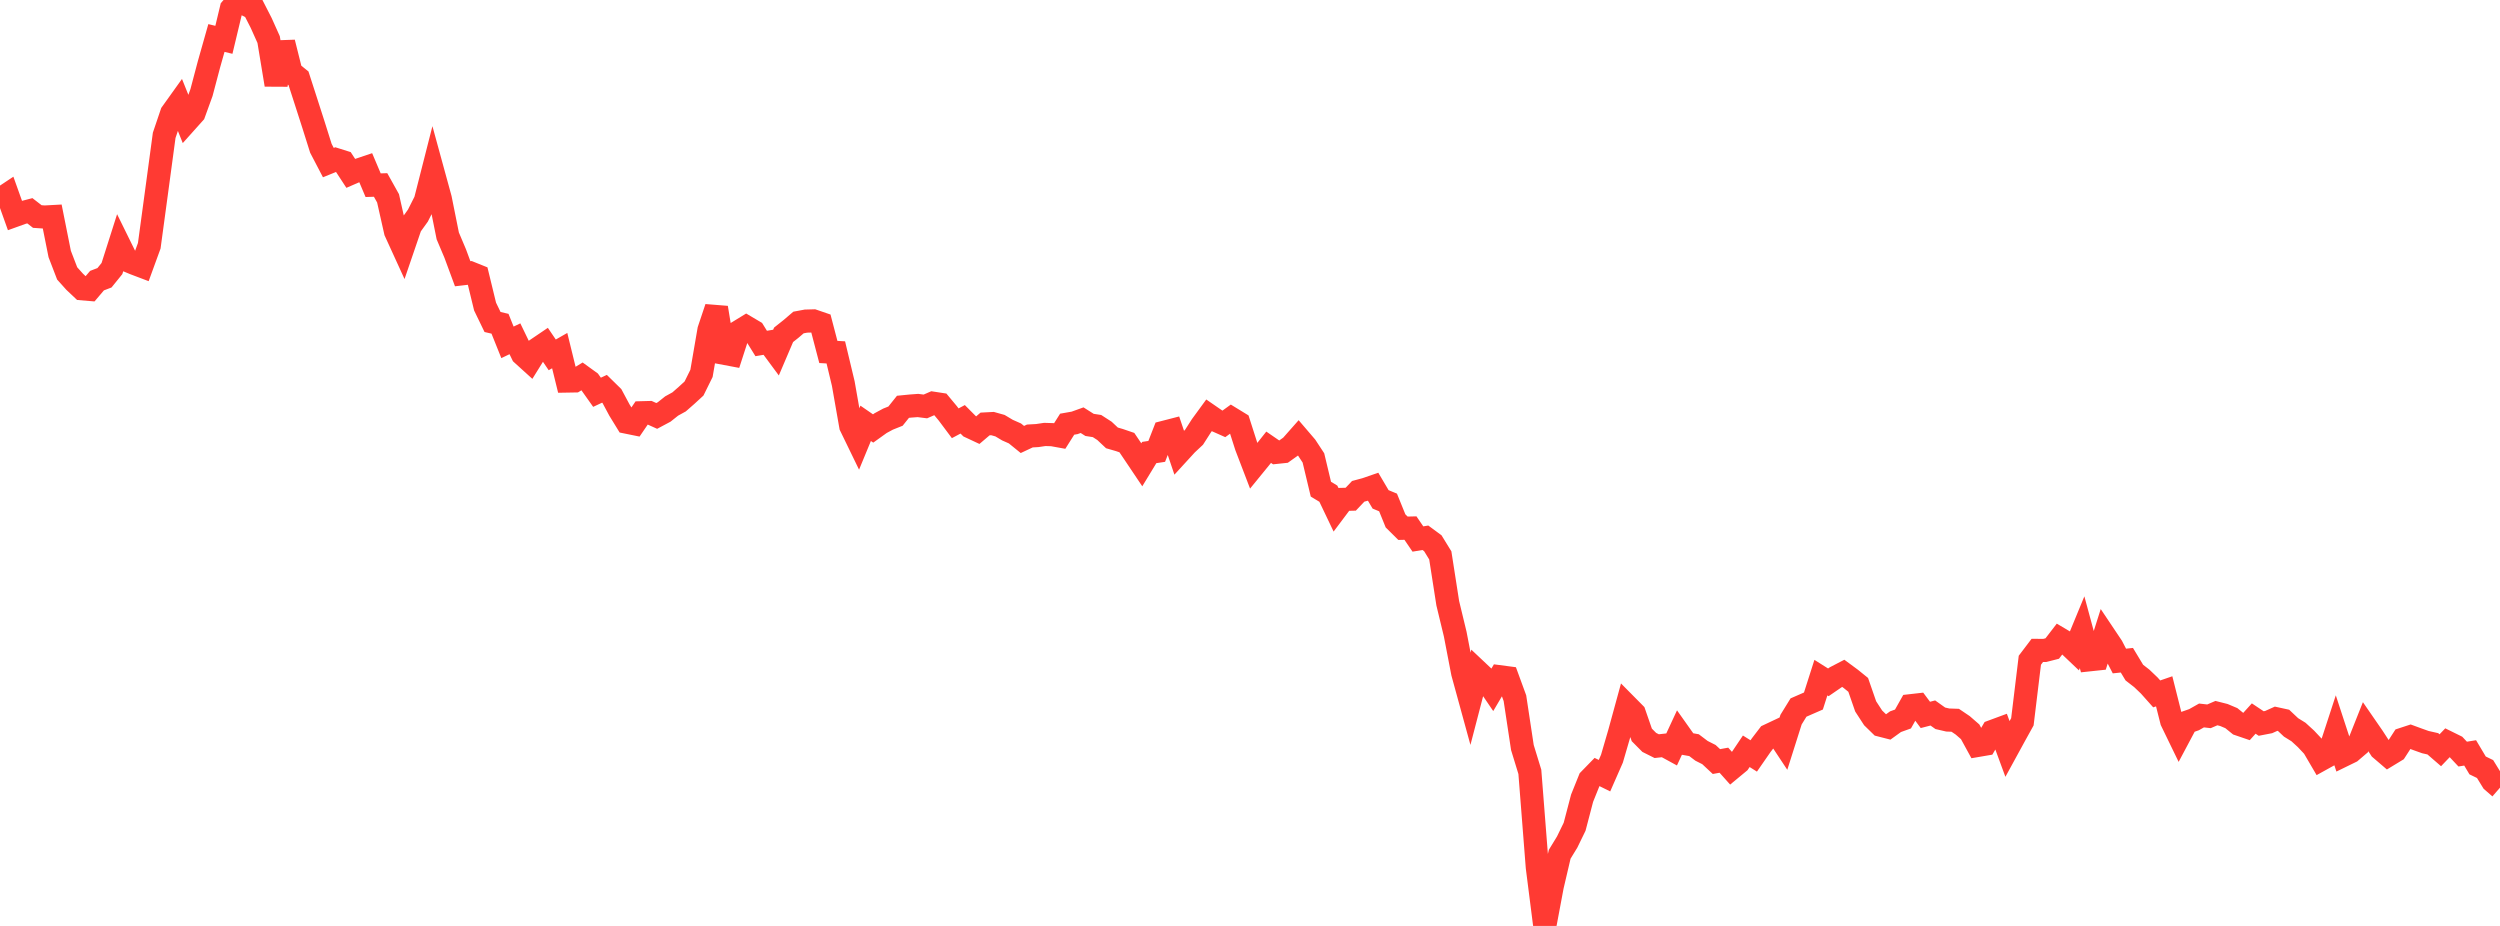 <?xml version="1.0" standalone="no"?>
<!DOCTYPE svg PUBLIC "-//W3C//DTD SVG 1.1//EN" "http://www.w3.org/Graphics/SVG/1.1/DTD/svg11.dtd">

<svg width="135" height="50" viewBox="0 0 135 50" preserveAspectRatio="none" 
  xmlns="http://www.w3.org/2000/svg"
  xmlns:xlink="http://www.w3.org/1999/xlink">


<polyline points="0.0, 10.772 0.403, 10.504 0.806, 11.631 1.209, 11.486 1.612, 11.381 2.015, 11.693 2.418, 11.72 2.821, 11.698 3.224, 13.716 3.627, 14.764 4.03, 15.213 4.433, 15.594 4.836, 15.628 5.239, 15.154 5.642, 15 6.045, 14.502 6.448, 13.235 6.851, 14.054 7.254, 14.222 7.657, 14.375 8.06, 13.271 8.463, 10.296 8.866, 7.308 9.269, 6.117 9.672, 5.554 10.075, 6.56 10.478, 6.11 10.881, 4.998 11.284, 3.475 11.687, 2.052 12.09, 2.15 12.493, 0.468 12.896, 0.0 13.299, 0.25 13.701, 0.452 14.104, 1.239 14.507, 2.138 14.91, 4.578 15.313, 2.294 15.716, 3.903 16.119, 4.228 16.522, 5.476 16.925, 6.729 17.328, 8.008 17.731, 8.78 18.134, 8.616 18.537, 8.743 18.94, 9.36 19.343, 9.185 19.746, 9.049 20.149, 10.001 20.552, 9.988 20.955, 10.71 21.358, 12.501 21.761, 13.382 22.164, 12.203 22.567, 11.643 22.97, 10.843 23.373, 9.26 23.776, 10.732 24.179, 12.739 24.582, 13.692 24.985, 14.782 25.388, 14.735 25.791, 14.897 26.194, 16.555 26.597, 17.388 27.0, 17.482 27.403, 18.487 27.806, 18.294 28.209, 19.127 28.612, 19.492 29.015, 18.843 29.418, 18.57 29.821, 19.163 30.224, 18.933 30.627, 20.576 31.03, 20.569 31.433, 20.324 31.836, 20.615 32.239, 21.183 32.642, 20.994 33.045, 21.389 33.448, 22.141 33.851, 22.798 34.254, 22.88 34.657, 22.289 35.06, 22.278 35.463, 22.46 35.866, 22.245 36.269, 21.924 36.672, 21.702 37.075, 21.349 37.478, 20.979 37.881, 20.162 38.284, 17.82 38.687, 16.617 39.09, 19.074 39.493, 19.15 39.896, 17.906 40.299, 17.659 40.701, 17.897 41.104, 18.548 41.507, 18.48 41.91, 19.025 42.313, 18.08 42.716, 17.76 43.119, 17.415 43.522, 17.34 43.925, 17.329 44.328, 17.467 44.731, 19.006 45.134, 19.029 45.537, 20.713 45.94, 23.006 46.343, 23.836 46.746, 22.86 47.149, 23.138 47.552, 22.849 47.955, 22.632 48.358, 22.471 48.761, 21.967 49.164, 21.927 49.567, 21.897 49.97, 21.948 50.373, 21.772 50.776, 21.834 51.179, 22.318 51.582, 22.857 51.985, 22.643 52.388, 23.048 52.791, 23.237 53.194, 22.894 53.597, 22.873 54.0, 22.986 54.403, 23.227 54.806, 23.405 55.209, 23.732 55.612, 23.543 56.015, 23.52 56.418, 23.46 56.821, 23.472 57.224, 23.545 57.627, 22.906 58.03, 22.835 58.433, 22.69 58.836, 22.945 59.239, 23.007 59.642, 23.267 60.045, 23.646 60.448, 23.763 60.851, 23.901 61.254, 24.498 61.657, 25.099 62.06, 24.436 62.463, 24.375 62.866, 23.343 63.269, 23.239 63.672, 24.43 64.075, 23.99 64.478, 23.613 64.881, 22.984 65.284, 22.432 65.687, 22.71 66.09, 22.889 66.493, 22.597 66.896, 22.844 67.299, 24.103 67.701, 25.153 68.104, 24.659 68.507, 24.151 68.91, 24.428 69.313, 24.386 69.716, 24.099 70.119, 23.643 70.522, 24.114 70.925, 24.728 71.328, 26.415 71.731, 26.659 72.134, 27.504 72.537, 26.967 72.94, 26.957 73.343, 26.531 73.746, 26.423 74.149, 26.284 74.552, 26.966 74.955, 27.133 75.358, 28.127 75.761, 28.526 76.164, 28.516 76.567, 29.107 76.97, 29.039 77.373, 29.336 77.776, 29.992 78.179, 32.575 78.582, 34.244 78.985, 36.336 79.388, 37.806 79.791, 36.259 80.194, 36.639 80.597, 37.231 81.0, 36.547 81.403, 36.6 81.806, 37.702 82.209, 40.366 82.612, 41.68 83.015, 46.833 83.418, 50.0 83.821, 47.852 84.224, 46.13 84.627, 45.47 85.03, 44.642 85.433, 43.103 85.836, 42.102 86.239, 41.688 86.642, 41.887 87.045, 40.969 87.448, 39.587 87.851, 38.115 88.254, 38.522 88.657, 39.684 89.06, 40.09 89.463, 40.292 89.866, 40.247 90.269, 40.467 90.672, 39.599 91.075, 40.168 91.478, 40.239 91.881, 40.544 92.284, 40.748 92.687, 41.124 93.09, 41.051 93.493, 41.502 93.896, 41.168 94.299, 40.569 94.701, 40.821 95.104, 40.24 95.507, 39.714 95.91, 39.524 96.313, 40.133 96.716, 38.861 97.119, 38.207 97.522, 38.031 97.925, 37.855 98.328, 36.592 98.731, 36.846 99.134, 36.569 99.537, 36.36 99.94, 36.657 100.343, 36.983 100.746, 38.145 101.149, 38.765 101.552, 39.159 101.955, 39.262 102.358, 38.971 102.761, 38.826 103.164, 38.11 103.567, 38.064 103.97, 38.605 104.373, 38.501 104.776, 38.788 105.179, 38.881 105.582, 38.895 105.985, 39.167 106.388, 39.517 106.791, 40.253 107.194, 40.184 107.597, 39.495 108.0, 39.346 108.403, 40.442 108.806, 39.705 109.209, 38.977 109.612, 35.653 110.015, 35.122 110.418, 35.123 110.821, 35.02 111.224, 34.496 111.627, 34.735 112.03, 35.118 112.433, 34.14 112.836, 35.628 113.239, 35.585 113.642, 34.315 114.045, 34.917 114.448, 35.695 114.851, 35.652 115.254, 36.32 115.657, 36.633 116.06, 37.018 116.463, 37.47 116.866, 37.331 117.269, 38.933 117.672, 39.763 118.075, 39.005 118.478, 38.863 118.881, 38.635 119.284, 38.681 119.687, 38.508 120.09, 38.61 120.493, 38.78 120.896, 39.107 121.299, 39.245 121.701, 38.801 122.104, 39.07 122.507, 38.992 122.91, 38.811 123.313, 38.899 123.716, 39.279 124.119, 39.529 124.522, 39.898 124.925, 40.327 125.328, 41.015 125.731, 40.792 126.134, 39.558 126.537, 40.788 126.94, 40.591 127.343, 40.248 127.746, 39.234 128.149, 39.818 128.552, 40.438 128.955, 40.783 129.358, 40.538 129.761, 39.914 130.164, 39.782 130.567, 39.93 130.97, 40.074 131.373, 40.165 131.776, 40.514 132.179, 40.093 132.582, 40.292 132.985, 40.721 133.388, 40.656 133.791, 41.333 134.194, 41.528 134.597, 42.183 135.0, 42.534" fill="none" stroke="#ff3a33" stroke-width="1.25"/>

</svg>